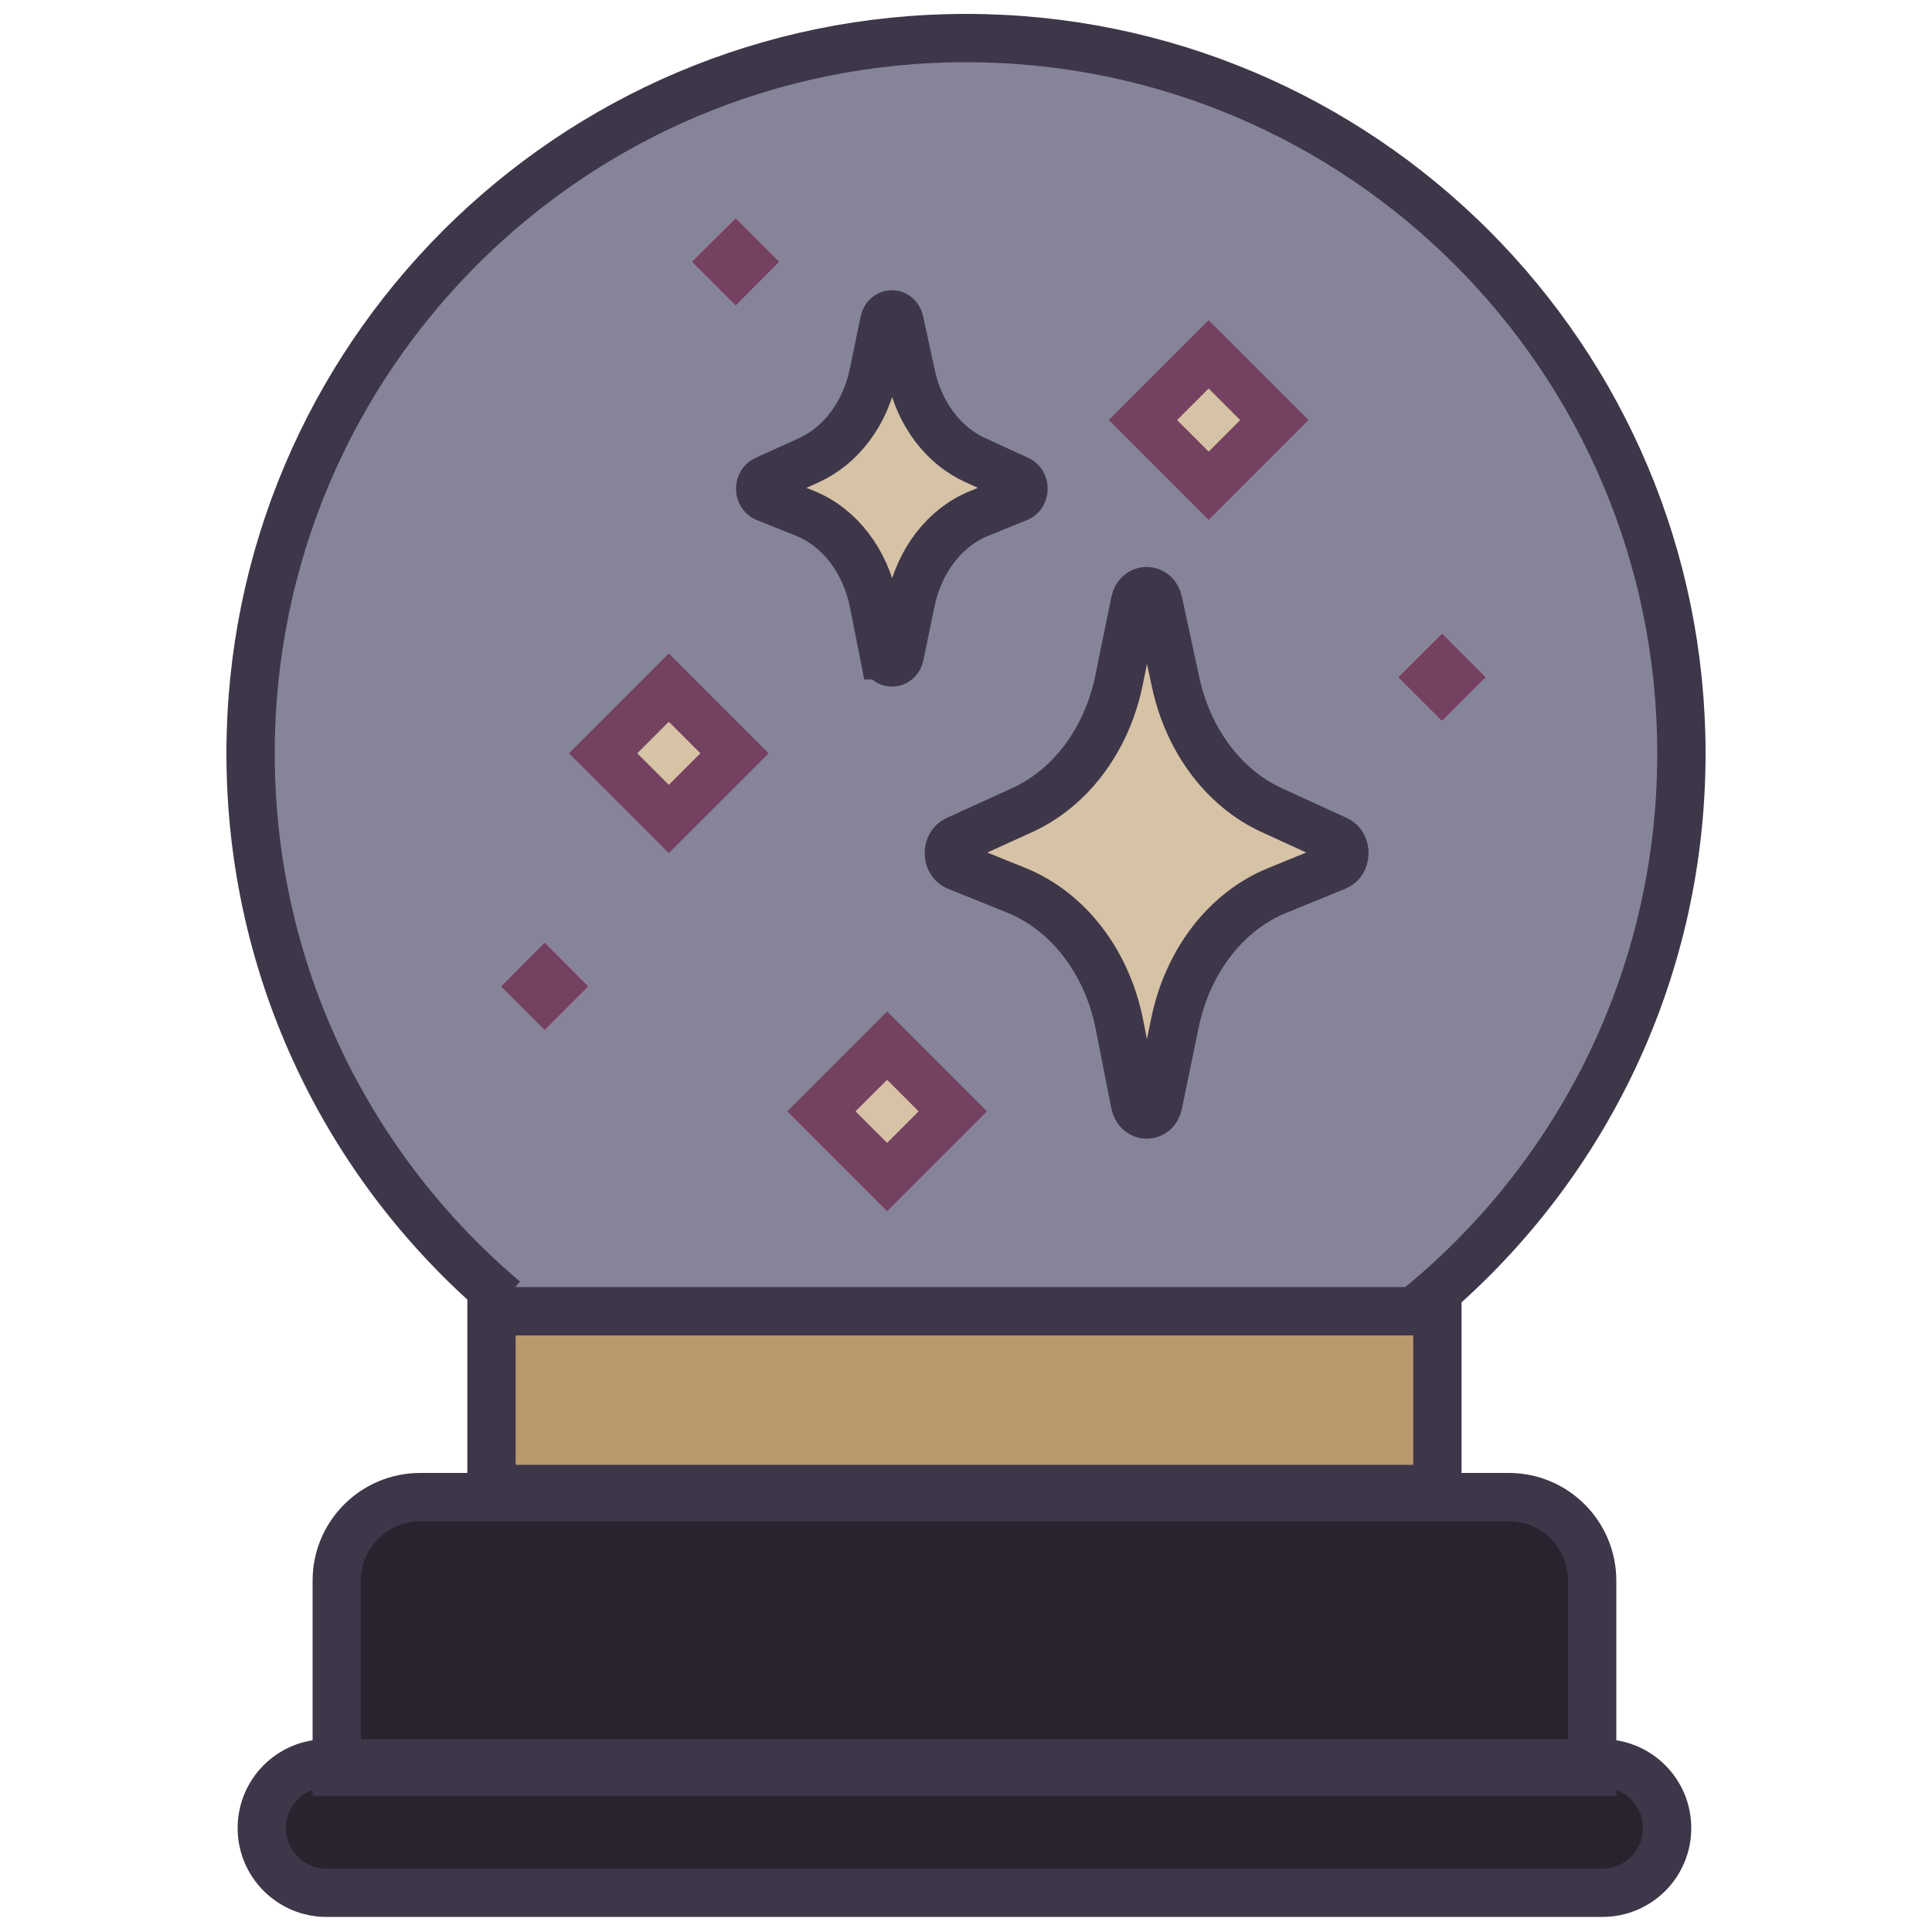 <?xml version="1.0" encoding="UTF-8"?><svg id="Layer_1" xmlns="http://www.w3.org/2000/svg" viewBox="0 0 100 100"><defs><style>.cls-1{fill:#754160;}.cls-1,.cls-2,.cls-3,.cls-4,.cls-5{stroke-width:0px;}.cls-2{fill:#d6c2a5;}.cls-3{fill:#858499;}.cls-4{fill:#ba996e;}.cls-6{stroke:#754160;}.cls-6,.cls-7{fill:none;stroke-miterlimit:10;stroke-width:2.5px;}.cls-7{stroke:#3e3649;}.cls-5{fill:#292330;}</style></defs><rect class="cls-2" x="60.15" y="19.34" width="4.81" height="4.81" transform="translate(2.95 50.6) rotate(-45)"/><rect class="cls-2" x="43.51" y="55.11" width="4.81" height="4.81" transform="translate(-27.23 49.42) rotate(-45.08)"/><rect class="cls-2" x="32.22" y="36.59" width="4.81" height="4.81" transform="translate(-17.43 35.83) rotate(-44.92)"/><path class="cls-2" d="M52.7,24.84c.36.16.35.76,0,.91l-2.04.83c-1.75.71-3.08,2.42-3.52,4.54l-.58,2.8c-.1.49-.7.49-.79,0l-.54-2.73c-.43-2.16-1.77-3.9-3.55-4.62l-2.05-.82c-.36-.15-.37-.75,0-.91l2.25-1.02c1.67-.76,2.92-2.43,3.34-4.48l.56-2.7c.1-.49.69-.49.79,0l.6,2.77c.43,2.01,1.66,3.65,3.31,4.4l2.24,1.03Z"/><path class="cls-2" d="M69.2,43.48c.53.25.51,1.14-.03,1.36l-3.06,1.25c-2.64,1.07-4.63,3.65-5.29,6.83l-.87,4.22c-.15.74-1.05.73-1.2-.01l-.81-4.11c-.64-3.24-2.66-5.86-5.34-6.94l-3.07-1.24c-.55-.22-.56-1.12-.02-1.36l3.38-1.54c2.52-1.14,4.4-3.65,5.03-6.73l.83-4.06c.15-.74,1.04-.74,1.2-.01l.9,4.17c.65,3.02,2.5,5.49,4.97,6.62l3.38,1.55Z"/><path class="cls-5" d="M82.94,91.27c1.85,0,3.35,1.5,3.35,3.35,0,.92-.37,1.76-.98,2.37s-1.45.98-2.37.98H16.9c-1.85,0-3.35-1.5-3.35-3.35,0-.92.37-1.76.98-2.37s1.45-.98,2.37-.98h.53v.45h64.98v-.45h.53Z"/><path class="cls-3" d="M87.03,39c0,11.65-5.38,22.05-13.8,28.83v.04H26.11v-.58c-8.04-6.79-13.14-16.95-13.14-28.29C12.97,18.55,29.55,1.97,50,1.97s37.03,16.58,37.03,37.03ZM74.63,37.33l2.28-2.28-2.28-2.28-2.27,2.28,2.27,2.28ZM69.17,44.84c.54-.22.56-1.11.03-1.36l-3.38-1.55c-2.47-1.13-4.32-3.6-4.97-6.62l-.9-4.17c-.16-.73-1.05-.73-1.2.01l-.83,4.06c-.63,3.08-2.51,5.59-5.03,6.73l-3.38,1.54c-.54.24-.53,1.14.02,1.36l3.07,1.24c2.68,1.08,4.7,3.7,5.34,6.94l.81,4.11c.15.74,1.05.75,1.2.01l.87-4.22c.66-3.18,2.65-5.76,5.29-6.83l3.06-1.25ZM62.55,25.14l3.4-3.4-3.4-3.4-3.4,3.4,3.4,3.4ZM52.69,25.75c.36-.15.37-.75,0-.91l-2.24-1.03c-1.65-.75-2.88-2.39-3.31-4.4l-.6-2.77c-.1-.49-.69-.49-.79,0l-.56,2.7c-.42,2.05-1.67,3.72-3.34,4.48l-2.25,1.02c-.36.16-.35.76,0,.91l2.05.82c1.78.72,3.12,2.46,3.55,4.62l.54,2.73c.09.49.69.49.79,0l.58-2.8c.44-2.12,1.77-3.83,3.52-4.54l2.04-.83ZM45.92,60.92l3.4-3.41-3.4-3.4-3.4,3.4,3.4,3.41ZM38.08,15.83l2.27-2.28-2.27-2.27-2.28,2.27,2.28,2.28ZM34.62,42.4l3.41-3.4-3.41-3.4-3.4,3.4,3.4,3.4ZM28.19,53.33l2.28-2.28-2.28-2.27-2.28,2.27,2.28,2.28Z"/><path class="cls-5" d="M82.41,81.81v9.46H17.43v-9.46c0-2.38,1.93-4.32,4.32-4.32h56.35c2.38,0,4.31,1.94,4.31,4.32Z"/><rect class="cls-1" x="73.02" y="33.44" width="3.22" height="3.22" transform="translate(-2.92 63.04) rotate(-45)"/><polygon class="cls-4" points="74.4 67.87 74.4 77.07 25.44 77.07 25.44 67.87 26.11 67.87 73.23 67.87 74.4 67.87"/><polygon class="cls-1" points="40.35 13.55 38.08 15.83 35.8 13.55 38.08 11.28 40.35 13.55"/><rect class="cls-1" x="26.58" y="49.44" width="3.22" height="3.22" transform="translate(-27.84 34.89) rotate(-45)"/><path class="cls-7" d="M26.11,67.29c-8.04-6.79-13.14-16.95-13.14-28.29C12.97,18.55,29.55,1.97,50,1.97s37.03,16.58,37.03,37.03c0,11.65-5.38,22.05-13.8,28.83"/><polygon class="cls-7" points="73.23 67.87 74.4 67.87 74.4 77.07 25.44 77.07 25.44 67.87 26.11 67.87 73.23 67.87"/><path class="cls-7" d="M82.41,91.27v.45H17.43v-9.91c0-2.38,1.93-4.32,4.32-4.32h56.35c2.38,0,4.31,1.94,4.31,4.32v9.46Z"/><path class="cls-7" d="M82.41,91.27h.53c1.85,0,3.35,1.5,3.35,3.35,0,.92-.37,1.76-.98,2.37s-1.45.98-2.37.98H16.9c-1.85,0-3.35-1.5-3.35-3.35,0-.92.37-1.76.98-2.37s1.45-.98,2.37-.98h65.51Z"/><path class="cls-7" d="M58.75,57.13l-.81-4.11c-.64-3.24-2.66-5.86-5.34-6.94l-3.07-1.24c-.55-.22-.56-1.12-.02-1.36l3.38-1.54c2.52-1.14,4.4-3.65,5.03-6.73l.83-4.06c.15-.74,1.04-.74,1.2-.01l.9,4.17c.65,3.02,2.5,5.49,4.97,6.62l3.38,1.55c.53.25.51,1.14-.03,1.36l-3.06,1.25c-2.64,1.07-4.63,3.65-5.29,6.83l-.87,4.22c-.15.74-1.05.73-1.2-.01Z"/><path class="cls-7" d="M45.76,33.92l-.54-2.73c-.43-2.16-1.77-3.9-3.55-4.62l-2.05-.82c-.36-.15-.37-.75,0-.91l2.25-1.02c1.67-.76,2.92-2.43,3.34-4.48l.56-2.7c.1-.49.69-.49.79,0l.6,2.77c.43,2.01,1.66,3.65,3.31,4.4l2.24,1.03c.36.16.35.76,0,.91l-2.04.83c-1.75.71-3.08,2.42-3.52,4.54l-.58,2.8c-.1.49-.7.49-.79,0Z"/><rect class="cls-6" x="32.22" y="36.59" width="4.81" height="4.81" transform="translate(-17.44 35.9) rotate(-45)"/><rect class="cls-6" x="43.51" y="55.11" width="4.81" height="4.81" transform="translate(-27.22 49.32) rotate(-45)"/><rect class="cls-6" x="60.15" y="19.34" width="4.81" height="4.81" transform="translate(2.95 50.6) rotate(-45)"/></svg>
